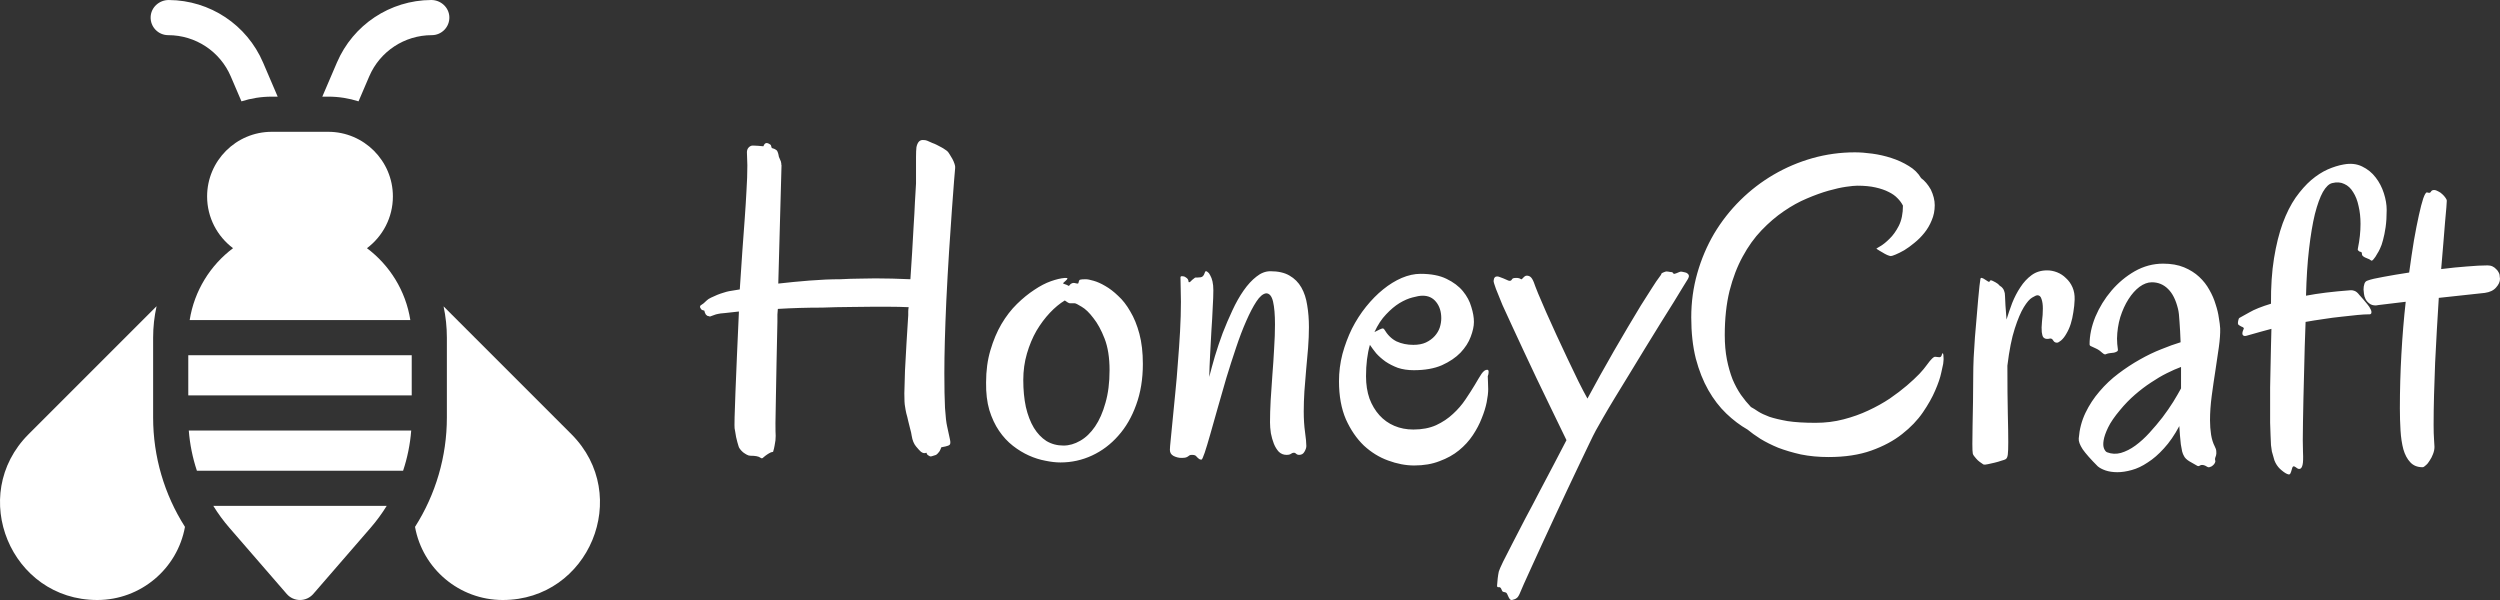 <?xml version="1.0" encoding="UTF-8"?>
<svg xmlns="http://www.w3.org/2000/svg" width="250" height="60" viewBox="0 0 250 60" fill="none">
  <rect x="0" y="0" width="250" height="60" fill="#333333" stroke="none"/>
  <path d="M57.142 43.422C50.688 36.968 44.36 30.64 44.36 30.64C44.358 30.639 44.358 30.639 44.357 30.638C44.574 31.651 44.687 32.698 44.687 33.765V41.761C44.687 45.651 43.571 49.439 41.502 52.688C42.257 56.873 45.924 60 50.276 60C58.912 60 63.252 49.533 57.142 43.422Z" fill="white"></path>
  <path d="M15.313 33.765C15.313 32.701 15.43 31.647 15.658 30.623C15.652 30.628 15.646 30.634 15.64 30.64C15.64 30.64 9.312 36.968 2.857 43.422C-3.253 49.533 1.088 60 9.723 60C14.075 60 17.742 56.873 18.497 52.688C16.428 49.44 15.313 45.651 15.313 41.761V33.765Z" fill="white"></path>
  <path d="M35.853 10.134L36.922 7.64C37.995 5.135 40.452 3.516 43.179 3.516H43.18C44.17 3.516 44.969 2.696 44.935 1.698C44.903 0.737 44.076 -0.006 43.114 3.48796e-05C39.004 0.026 35.311 2.475 33.691 6.257L32.231 9.664H32.824C33.88 9.664 34.897 9.83 35.853 10.134Z" fill="white"></path>
  <path d="M16.82 3.516H16.82C19.548 3.516 22.004 5.136 23.077 7.641L24.146 10.135C25.102 9.83 26.12 9.665 27.175 9.665H27.768L26.308 6.257C24.688 2.476 20.995 0.026 16.885 0.001C15.923 -0.005 15.096 0.738 15.064 1.699C15.03 2.697 15.829 3.516 16.82 3.516Z" fill="white"></path>
  <path d="M19.689 47.071H40.31C40.741 45.776 41.015 44.428 41.121 43.055H18.879C18.985 44.428 19.259 45.776 19.689 47.071Z" fill="white"></path>
  <path d="M18.828 35.523H41.172V39.539H18.828V35.523Z" fill="white"></path>
  <path d="M18.967 32.008H41.034C40.571 29.074 38.969 26.523 36.695 24.819C38.269 23.638 39.289 21.759 39.289 19.644C39.289 16.08 36.389 13.18 32.824 13.18H27.176C23.611 13.18 20.711 16.08 20.711 19.644C20.711 21.759 21.731 23.638 23.305 24.818C21.03 26.524 19.43 29.076 18.967 32.008Z" fill="white"></path>
  <path d="M22.938 52.777L28.672 59.393C29.005 59.779 29.49 60 30 60C30.509 60 30.994 59.778 31.329 59.393L37.062 52.777C37.66 52.088 38.196 51.354 38.67 50.587H21.331C21.804 51.355 22.34 52.088 22.938 52.777Z" fill="white"></path>
  <path d="M77.828 28.358C78.837 28.242 79.882 28.141 80.963 28.055C82.059 27.968 83.082 27.924 84.034 27.924C84.322 27.91 84.653 27.896 85.028 27.881C85.345 27.867 85.713 27.86 86.131 27.86C86.564 27.845 87.032 27.838 87.537 27.838C88.07 27.838 88.632 27.845 89.223 27.86C89.829 27.874 90.434 27.896 91.04 27.924C91.097 27.058 91.155 26.163 91.213 25.239C91.27 24.315 91.321 23.427 91.364 22.576C91.422 21.709 91.465 20.915 91.494 20.194C91.537 19.457 91.573 18.844 91.602 18.353V16.88C91.602 16.476 91.602 16.079 91.602 15.689C91.602 15.285 91.617 14.96 91.645 14.715C91.746 14.238 91.955 14 92.272 14C92.46 14 92.604 14.022 92.705 14.065C92.806 14.108 92.986 14.188 93.246 14.303C93.375 14.347 93.512 14.404 93.656 14.476C93.815 14.549 93.966 14.628 94.111 14.715C94.255 14.787 94.384 14.866 94.5 14.953C94.615 15.025 94.701 15.09 94.759 15.148C94.817 15.206 94.889 15.307 94.975 15.451C95.062 15.581 95.148 15.725 95.235 15.884C95.322 16.043 95.394 16.209 95.451 16.382C95.509 16.541 95.531 16.678 95.516 16.794C95.502 16.909 95.466 17.335 95.408 18.071C95.35 18.793 95.278 19.753 95.192 20.951C95.105 22.135 95.011 23.514 94.911 25.088C94.81 26.661 94.716 28.343 94.629 30.133C94.5 33.021 94.435 35.417 94.435 37.323C94.435 38.752 94.457 39.907 94.5 40.788C94.557 41.669 94.629 42.289 94.716 42.65C94.846 43.257 94.939 43.69 94.997 43.95C95.055 44.209 95.047 44.383 94.975 44.469C94.947 44.498 94.903 44.527 94.846 44.556C94.701 44.614 94.464 44.672 94.132 44.729C94.074 44.888 94.017 45.018 93.959 45.119C93.901 45.206 93.844 45.278 93.786 45.336C93.728 45.393 93.671 45.444 93.613 45.487C93.469 45.531 93.332 45.574 93.202 45.617C93.073 45.66 92.972 45.646 92.9 45.574C92.856 45.559 92.82 45.538 92.791 45.509C92.734 45.48 92.683 45.401 92.64 45.271C92.496 45.328 92.366 45.328 92.251 45.271C92.193 45.242 92.143 45.213 92.1 45.184C91.984 45.083 91.818 44.903 91.602 44.643C91.386 44.383 91.242 44.029 91.17 43.581C91.141 43.365 91.09 43.134 91.018 42.889C90.961 42.629 90.896 42.369 90.824 42.109C90.766 41.835 90.701 41.575 90.629 41.329C90.571 41.069 90.528 40.831 90.499 40.615C90.456 40.413 90.434 39.987 90.434 39.337C90.449 38.687 90.47 37.929 90.499 37.063C90.543 36.197 90.593 35.273 90.651 34.291C90.708 33.309 90.766 32.386 90.824 31.519C90.824 31.404 90.824 31.281 90.824 31.151C90.824 31.021 90.838 30.877 90.867 30.718C90.218 30.689 89.577 30.675 88.942 30.675C88.322 30.675 87.724 30.675 87.147 30.675C86.427 30.675 85.771 30.682 85.18 30.697C84.589 30.697 84.07 30.704 83.623 30.718C83.104 30.733 82.635 30.747 82.217 30.761C80.689 30.761 79.211 30.805 77.784 30.891C77.77 31.108 77.755 31.296 77.741 31.454C77.741 31.613 77.741 31.75 77.741 31.866V32.191C77.712 33.605 77.683 34.962 77.654 36.262C77.626 37.561 77.604 38.723 77.59 39.748C77.575 40.773 77.561 41.625 77.546 42.304C77.546 42.982 77.554 43.408 77.568 43.581C77.568 43.726 77.561 43.877 77.546 44.036C77.532 44.181 77.503 44.354 77.46 44.556C77.431 44.744 77.381 44.953 77.308 45.184C77.164 45.199 77.027 45.249 76.898 45.336C76.84 45.379 76.782 45.415 76.725 45.444C76.595 45.531 76.472 45.624 76.357 45.725C76.256 45.841 76.162 45.862 76.076 45.79C75.961 45.704 75.816 45.646 75.643 45.617C75.485 45.588 75.283 45.574 75.038 45.574C74.923 45.574 74.8 45.538 74.67 45.465C74.541 45.393 74.418 45.314 74.303 45.227C74.187 45.126 74.087 45.018 74 44.903C73.913 44.787 73.863 44.686 73.849 44.599C73.82 44.513 73.784 44.39 73.74 44.231C73.697 44.058 73.654 43.885 73.611 43.711C73.582 43.524 73.553 43.35 73.524 43.192C73.495 43.019 73.474 42.896 73.459 42.824C73.445 42.751 73.445 42.391 73.459 41.741C73.474 41.091 73.503 40.239 73.546 39.185C73.589 38.117 73.64 36.897 73.697 35.526C73.755 34.14 73.82 32.681 73.892 31.151C73.344 31.209 72.883 31.259 72.508 31.303C72.133 31.332 71.902 31.361 71.816 31.389C71.657 31.418 71.528 31.454 71.427 31.498C71.34 31.526 71.261 31.555 71.189 31.584C71.131 31.613 71.073 31.635 71.016 31.649C70.958 31.649 70.9 31.635 70.843 31.606C70.756 31.606 70.67 31.555 70.583 31.454C70.511 31.339 70.461 31.209 70.432 31.065C70.273 31.036 70.165 30.985 70.108 30.913C70.064 30.826 70.028 30.761 69.999 30.718C69.999 30.603 70.05 30.523 70.151 30.48C70.266 30.422 70.439 30.278 70.67 30.047C70.771 29.946 70.915 29.852 71.102 29.765C71.304 29.664 71.513 29.57 71.729 29.484C71.946 29.397 72.155 29.325 72.356 29.267C72.573 29.195 72.76 29.145 72.919 29.116L73.978 28.942C74.065 27.527 74.151 26.235 74.238 25.066C74.324 23.897 74.404 22.814 74.476 21.818C74.548 20.822 74.606 19.898 74.649 19.046C74.706 18.18 74.735 17.342 74.735 16.534C74.735 16.303 74.728 16.086 74.714 15.884C74.699 15.682 74.692 15.465 74.692 15.234C74.692 15.061 74.735 14.917 74.822 14.801C74.923 14.671 75.045 14.592 75.189 14.563H75.449C75.607 14.563 75.903 14.585 76.335 14.628C76.393 14.484 76.458 14.39 76.53 14.347C76.573 14.318 76.609 14.303 76.638 14.303C76.754 14.303 76.847 14.332 76.919 14.39C77.006 14.433 77.063 14.476 77.092 14.52C77.092 14.549 77.1 14.578 77.114 14.606C77.128 14.65 77.15 14.715 77.179 14.801C77.294 14.83 77.381 14.859 77.438 14.888C77.496 14.917 77.546 14.946 77.59 14.975C77.633 15.018 77.669 15.047 77.698 15.061L77.763 15.191C77.806 15.278 77.849 15.444 77.892 15.689C77.993 15.906 78.058 16.057 78.087 16.144C78.101 16.202 78.109 16.238 78.109 16.252C78.109 16.281 78.116 16.317 78.13 16.36C78.13 16.389 78.13 16.418 78.13 16.447C78.145 16.476 78.152 16.505 78.152 16.534L77.828 28.358ZM114.286 36.392C114.286 37.908 114.062 39.272 113.616 40.485C113.183 41.697 112.585 42.73 111.821 43.581C111.071 44.433 110.199 45.09 109.204 45.552C108.209 46.014 107.157 46.245 106.047 46.245C105.586 46.245 105.081 46.187 104.533 46.072C103.986 45.971 103.438 45.798 102.89 45.552C102.342 45.307 101.809 44.982 101.29 44.578C100.771 44.173 100.309 43.675 99.906 43.083C99.502 42.492 99.178 41.798 98.933 41.005C98.702 40.21 98.594 39.294 98.608 38.254C98.608 37.07 98.752 35.995 99.041 35.028C99.329 34.046 99.697 33.172 100.144 32.407C100.605 31.628 101.124 30.956 101.701 30.393C102.277 29.83 102.854 29.361 103.43 28.986C104.007 28.596 104.562 28.307 105.096 28.119C105.629 27.932 106.09 27.823 106.479 27.795C106.681 27.78 106.768 27.802 106.739 27.86C106.725 27.917 106.674 27.982 106.588 28.055C106.501 28.127 106.422 28.199 106.35 28.271C106.292 28.343 106.321 28.387 106.436 28.401C106.537 28.43 106.616 28.459 106.674 28.488C106.746 28.516 106.818 28.552 106.89 28.596L107.063 28.401C107.164 28.329 107.258 28.293 107.344 28.293C107.445 28.293 107.532 28.307 107.604 28.336C107.676 28.35 107.734 28.358 107.777 28.358C107.82 28.358 107.849 28.314 107.863 28.228C107.892 28.069 107.943 27.982 108.015 27.968C108.101 27.939 108.289 27.924 108.577 27.924C108.75 27.924 109.01 27.975 109.356 28.076C109.716 28.177 110.105 28.35 110.523 28.596C110.956 28.841 111.388 29.173 111.821 29.592C112.268 29.996 112.671 30.516 113.032 31.151C113.406 31.772 113.709 32.515 113.94 33.382C114.171 34.248 114.286 35.251 114.286 36.392ZM106.479 30.047C105.975 30.35 105.478 30.761 104.987 31.281C104.497 31.801 104.05 32.4 103.647 33.078C103.257 33.757 102.94 34.515 102.695 35.352C102.45 36.19 102.328 37.07 102.328 37.994C102.328 38.99 102.414 39.893 102.587 40.701C102.775 41.51 103.041 42.203 103.387 42.78C103.733 43.343 104.151 43.784 104.641 44.101C105.146 44.404 105.715 44.556 106.35 44.556C106.912 44.556 107.467 44.397 108.015 44.08C108.577 43.762 109.074 43.285 109.507 42.65C109.939 42.015 110.285 41.228 110.545 40.29C110.819 39.352 110.956 38.261 110.956 37.02C110.956 35.764 110.79 34.71 110.458 33.858C110.127 33.006 109.752 32.321 109.334 31.801C108.93 31.267 108.541 30.891 108.166 30.675C107.791 30.444 107.561 30.328 107.474 30.328C107.272 30.328 107.114 30.328 106.999 30.328C106.898 30.328 106.725 30.234 106.479 30.047ZM130.634 44.599C130.634 44.773 130.569 44.967 130.439 45.184C130.324 45.386 130.151 45.487 129.92 45.487C129.79 45.487 129.69 45.451 129.617 45.379C129.545 45.307 129.473 45.271 129.401 45.271C129.3 45.271 129.199 45.307 129.098 45.379C129.012 45.451 128.861 45.487 128.644 45.487C128.356 45.487 128.104 45.386 127.887 45.184C127.686 44.967 127.52 44.7 127.39 44.383C127.26 44.051 127.159 43.697 127.087 43.322C127.03 42.932 127.001 42.571 127.001 42.239C127.001 41.589 127.022 40.853 127.066 40.03C127.123 39.193 127.181 38.341 127.239 37.475C127.311 36.594 127.368 35.721 127.412 34.854C127.469 33.988 127.498 33.187 127.498 32.45C127.498 31.469 127.433 30.704 127.304 30.155C127.174 29.606 126.943 29.332 126.612 29.332C126.294 29.375 125.97 29.65 125.639 30.155C125.307 30.66 124.968 31.31 124.622 32.104C124.276 32.884 123.937 33.772 123.606 34.768C123.274 35.749 122.95 36.76 122.633 37.8C122.33 38.825 122.042 39.828 121.768 40.809C121.494 41.777 121.249 42.643 121.033 43.408C120.816 44.173 120.629 44.794 120.47 45.271C120.312 45.733 120.204 45.964 120.146 45.964C120.031 45.964 119.944 45.935 119.886 45.877C119.829 45.834 119.771 45.783 119.713 45.725C119.67 45.668 119.613 45.61 119.54 45.552C119.468 45.509 119.36 45.487 119.216 45.487C119.086 45.487 119 45.502 118.957 45.531C118.913 45.559 118.863 45.595 118.805 45.639C118.748 45.682 118.676 45.718 118.589 45.747C118.503 45.776 118.351 45.79 118.135 45.79C117.875 45.79 117.616 45.725 117.356 45.595C117.111 45.465 116.989 45.263 116.989 44.989C116.989 44.816 117.018 44.462 117.075 43.928C117.133 43.379 117.198 42.715 117.27 41.936C117.356 41.142 117.443 40.261 117.529 39.294C117.63 38.312 117.717 37.301 117.789 36.262C117.875 35.222 117.948 34.183 118.005 33.144C118.063 32.104 118.092 31.115 118.092 30.177C118.092 29.715 118.084 29.289 118.07 28.899C118.056 28.495 118.048 28.112 118.048 27.751C118.048 27.665 118.092 27.621 118.178 27.621C118.351 27.621 118.481 27.657 118.567 27.73C118.668 27.787 118.74 27.852 118.784 27.924C118.827 27.997 118.849 28.069 118.849 28.141C118.863 28.199 118.877 28.228 118.892 28.228C118.935 28.228 118.986 28.206 119.043 28.163C119.101 28.105 119.158 28.047 119.216 27.989C119.288 27.932 119.353 27.881 119.411 27.838C119.468 27.78 119.519 27.751 119.562 27.751H119.778C119.995 27.751 120.146 27.722 120.233 27.665C120.319 27.592 120.377 27.52 120.405 27.448C120.449 27.361 120.478 27.289 120.492 27.232C120.506 27.159 120.55 27.123 120.622 27.123C120.665 27.123 120.723 27.159 120.795 27.232C120.881 27.289 120.96 27.398 121.033 27.556C121.119 27.701 121.191 27.896 121.249 28.141C121.306 28.387 121.335 28.683 121.335 29.029C121.335 29.491 121.314 30.076 121.27 30.783C121.242 31.49 121.198 32.248 121.141 33.057C121.097 33.851 121.054 34.659 121.011 35.482C120.968 36.291 120.939 37.027 120.924 37.691C121.083 37.07 121.27 36.385 121.487 35.634C121.717 34.869 121.977 34.096 122.265 33.317C122.568 32.537 122.892 31.779 123.238 31.043C123.584 30.292 123.959 29.628 124.363 29.051C124.766 28.473 125.192 28.011 125.639 27.665C126.085 27.304 126.554 27.123 127.044 27.123C127.823 27.123 128.457 27.268 128.947 27.556C129.452 27.845 129.848 28.242 130.136 28.747C130.425 29.253 130.619 29.845 130.72 30.523C130.836 31.202 130.893 31.931 130.893 32.71C130.893 33.374 130.864 34.075 130.807 34.811C130.749 35.533 130.684 36.262 130.612 36.998C130.554 37.72 130.497 38.435 130.439 39.142C130.396 39.849 130.374 40.514 130.374 41.134C130.374 41.9 130.417 42.593 130.504 43.213C130.59 43.82 130.634 44.282 130.634 44.599ZM148.776 37.626C148.776 37.785 148.784 37.973 148.798 38.189C148.812 38.406 148.82 38.651 148.82 38.925C148.82 39.272 148.769 39.705 148.668 40.225C148.567 40.73 148.402 41.264 148.171 41.827C147.955 42.391 147.659 42.953 147.284 43.517C146.91 44.08 146.448 44.585 145.9 45.032C145.353 45.48 144.704 45.841 143.954 46.115C143.219 46.404 142.376 46.548 141.424 46.548C140.574 46.548 139.701 46.382 138.808 46.05C137.928 45.733 137.121 45.234 136.386 44.556C135.665 43.863 135.067 42.989 134.591 41.936C134.13 40.867 133.899 39.597 133.899 38.124C133.899 37.2 134.014 36.291 134.245 35.396C134.49 34.501 134.807 33.656 135.196 32.862C135.6 32.068 136.069 31.339 136.602 30.675C137.15 29.996 137.719 29.419 138.31 28.942C138.916 28.451 139.536 28.069 140.17 27.795C140.819 27.52 141.446 27.383 142.051 27.383C143.104 27.383 143.969 27.549 144.646 27.881C145.338 28.213 145.886 28.625 146.29 29.116C146.693 29.606 146.974 30.133 147.133 30.697C147.306 31.245 147.392 31.743 147.392 32.191C147.392 32.624 147.284 33.122 147.068 33.685C146.866 34.233 146.528 34.761 146.052 35.266C145.576 35.757 144.956 36.175 144.192 36.522C143.428 36.854 142.491 37.02 141.381 37.02C140.79 37.02 140.256 36.941 139.781 36.782C139.319 36.608 138.909 36.399 138.548 36.154C138.188 35.894 137.878 35.62 137.618 35.331C137.373 35.028 137.164 34.746 136.991 34.486C136.732 35.381 136.602 36.428 136.602 37.626C136.602 38.449 136.717 39.193 136.948 39.857C137.193 40.506 137.525 41.062 137.943 41.524C138.361 41.986 138.858 42.34 139.435 42.585C140.011 42.831 140.646 42.953 141.338 42.953C142.203 42.953 142.959 42.809 143.608 42.52C144.257 42.217 144.819 41.842 145.295 41.394C145.785 40.947 146.203 40.463 146.549 39.943C146.91 39.409 147.219 38.925 147.479 38.492C147.738 38.045 147.962 37.677 148.149 37.388C148.351 37.099 148.546 36.962 148.733 36.977C148.82 36.977 148.863 37.049 148.863 37.193C148.863 37.265 148.856 37.337 148.841 37.41C148.827 37.482 148.805 37.554 148.776 37.626ZM142.268 29.57C142.008 29.57 141.669 29.628 141.251 29.744C140.848 29.845 140.415 30.032 139.954 30.307C139.507 30.581 139.06 30.956 138.613 31.433C138.166 31.895 137.777 32.487 137.445 33.209C137.647 33.107 137.82 33.021 137.964 32.949C138.123 32.876 138.231 32.84 138.289 32.84C138.318 32.84 138.361 32.869 138.418 32.927C138.75 33.49 139.161 33.894 139.651 34.14C140.156 34.371 140.718 34.486 141.338 34.486C141.828 34.486 142.246 34.407 142.592 34.248C142.952 34.075 143.248 33.858 143.479 33.598C143.709 33.338 143.875 33.057 143.976 32.754C144.077 32.436 144.127 32.126 144.127 31.823C144.127 31.173 143.961 30.639 143.63 30.22C143.298 29.787 142.844 29.57 142.268 29.57ZM168.801 27.881C168.757 27.953 168.606 28.199 168.346 28.617C168.101 29.022 167.784 29.541 167.395 30.177C167.005 30.797 166.559 31.512 166.054 32.321C165.564 33.115 165.052 33.945 164.519 34.811C164 35.663 163.481 36.514 162.962 37.366C162.443 38.218 161.953 39.019 161.492 39.77C161.044 40.506 160.655 41.163 160.324 41.741C159.992 42.318 159.747 42.751 159.588 43.04C159.43 43.329 159.206 43.776 158.918 44.383C158.63 44.989 158.298 45.682 157.923 46.462C157.549 47.256 157.145 48.108 156.712 49.017C156.294 49.927 155.869 50.836 155.437 51.746C155.019 52.67 154.608 53.557 154.204 54.409C153.815 55.275 153.462 56.048 153.145 56.726C152.842 57.405 152.589 57.961 152.388 58.394C152.186 58.841 152.07 59.108 152.042 59.195C151.912 59.527 151.789 59.729 151.674 59.801C151.573 59.888 151.422 59.953 151.22 59.996C151.119 60.011 151.04 59.982 150.982 59.91C150.924 59.838 150.874 59.751 150.831 59.65C150.787 59.549 150.744 59.455 150.701 59.368C150.658 59.296 150.607 59.253 150.55 59.238C150.362 59.209 150.254 59.166 150.225 59.108C150.211 59.065 150.168 58.971 150.095 58.827C150.052 58.769 150.009 58.733 149.966 58.719C149.923 58.719 149.879 58.719 149.836 58.719C149.793 58.719 149.764 58.712 149.75 58.697C149.721 58.683 149.706 58.639 149.706 58.567C149.735 58.322 149.757 58.076 149.771 57.831C149.8 57.585 149.836 57.362 149.879 57.16C149.923 57.001 150.067 56.669 150.312 56.163C150.571 55.658 150.888 55.037 151.263 54.301C151.638 53.579 152.056 52.771 152.517 51.876C152.993 50.995 153.469 50.093 153.945 49.169C154.435 48.259 154.91 47.357 155.372 46.462C155.847 45.567 156.273 44.751 156.648 44.015C156.46 43.61 156.208 43.091 155.891 42.455C155.574 41.806 155.228 41.091 154.853 40.312C154.478 39.517 154.074 38.68 153.642 37.8C153.224 36.919 152.813 36.045 152.409 35.179C152.006 34.313 151.616 33.475 151.242 32.667C150.867 31.859 150.535 31.137 150.247 30.502C149.973 29.852 149.757 29.318 149.598 28.899C149.44 28.466 149.36 28.199 149.36 28.098C149.375 27.924 149.411 27.809 149.468 27.751C149.526 27.679 149.605 27.643 149.706 27.643C149.793 27.643 149.886 27.665 149.987 27.708C150.103 27.751 150.218 27.795 150.333 27.838C150.506 27.91 150.672 27.982 150.831 28.055C150.989 28.112 151.105 28.083 151.177 27.968C151.22 27.852 151.343 27.795 151.544 27.795C151.746 27.78 151.912 27.809 152.042 27.881C152.085 27.924 152.121 27.939 152.15 27.924C152.193 27.91 152.229 27.881 152.258 27.838C152.301 27.795 152.344 27.751 152.388 27.708C152.445 27.65 152.51 27.607 152.582 27.578C152.741 27.549 152.885 27.578 153.015 27.665C153.145 27.751 153.267 27.939 153.382 28.228C153.454 28.444 153.599 28.82 153.815 29.354C154.045 29.888 154.312 30.509 154.615 31.216C154.932 31.924 155.278 32.689 155.653 33.512C156.028 34.32 156.403 35.121 156.777 35.916C157.152 36.695 157.505 37.431 157.837 38.124C158.183 38.817 158.486 39.395 158.745 39.857C159.135 39.135 159.553 38.37 159.999 37.561C160.461 36.738 160.922 35.923 161.383 35.114C161.859 34.291 162.328 33.49 162.789 32.71C163.251 31.931 163.683 31.209 164.087 30.545C164.505 29.881 164.872 29.303 165.189 28.812C165.507 28.307 165.766 27.924 165.968 27.665C166.083 27.52 166.141 27.426 166.141 27.383C166.141 27.34 166.198 27.297 166.313 27.253C166.4 27.224 166.472 27.195 166.53 27.167C166.602 27.138 166.71 27.138 166.855 27.167C166.984 27.195 167.085 27.21 167.157 27.21C167.229 27.21 167.287 27.253 167.33 27.34C167.359 27.383 167.402 27.398 167.46 27.383C167.517 27.369 167.583 27.347 167.654 27.318C167.741 27.275 167.827 27.239 167.914 27.21C168.001 27.167 168.087 27.152 168.173 27.167C168.274 27.181 168.375 27.203 168.476 27.232C168.577 27.246 168.663 27.282 168.736 27.34C168.822 27.398 168.872 27.47 168.887 27.556C168.902 27.643 168.872 27.751 168.801 27.881ZM185.495 15.234C186.013 15.234 186.589 15.278 187.225 15.364C187.873 15.451 188.507 15.595 189.127 15.797C189.761 15.999 190.345 16.267 190.879 16.599C191.412 16.916 191.823 17.32 192.111 17.811C192.472 18.071 192.796 18.454 193.084 18.959C193.344 19.508 193.473 20.027 193.473 20.518C193.473 21.067 193.372 21.572 193.17 22.034C192.984 22.496 192.738 22.915 192.435 23.29C192.133 23.666 191.801 23.998 191.441 24.286C191.095 24.575 190.756 24.82 190.425 25.023C190.093 25.21 189.805 25.355 189.559 25.456C189.315 25.557 189.156 25.607 189.084 25.607C189.012 25.607 188.89 25.571 188.716 25.499C188.558 25.427 188.399 25.34 188.24 25.239C188.054 25.138 187.852 25.015 187.635 24.871C187.635 24.857 187.772 24.77 188.046 24.611C188.32 24.452 188.622 24.207 188.954 23.875C189.3 23.543 189.61 23.11 189.884 22.576C190.158 22.027 190.294 21.356 190.294 20.562C190.165 20.302 189.984 20.056 189.754 19.825C189.524 19.58 189.228 19.371 188.868 19.197C188.507 19.01 188.068 18.858 187.549 18.743C187.044 18.627 186.439 18.569 185.732 18.569C185.487 18.569 185.112 18.605 184.608 18.678C184.103 18.75 183.52 18.88 182.856 19.067C182.193 19.255 181.472 19.515 180.694 19.847C179.93 20.165 179.158 20.59 178.38 21.125C177.616 21.644 176.873 22.28 176.153 23.03C175.446 23.767 174.819 24.64 174.272 25.651C173.723 26.647 173.284 27.795 172.952 29.094C172.635 30.393 172.476 31.866 172.476 33.512C172.476 34.407 172.549 35.222 172.692 35.959C172.837 36.681 173.025 37.337 173.255 37.929C173.5 38.507 173.781 39.027 174.098 39.489C174.415 39.936 174.747 40.34 175.093 40.701C175.309 40.817 175.554 40.968 175.828 41.156C176.102 41.329 176.47 41.503 176.931 41.676C177.407 41.835 178.012 41.979 178.747 42.109C179.482 42.224 180.419 42.282 181.559 42.282C182.539 42.282 183.469 42.167 184.349 41.936C185.242 41.705 186.071 41.409 186.835 41.048C187.613 40.687 188.327 40.29 188.976 39.857C189.625 39.409 190.193 38.976 190.684 38.557C191.189 38.124 191.607 37.734 191.938 37.388C192.27 37.027 192.501 36.753 192.63 36.565C192.904 36.19 193.099 35.952 193.214 35.85C193.33 35.735 193.43 35.677 193.517 35.677C193.589 35.677 193.654 35.684 193.712 35.699C193.783 35.713 193.856 35.721 193.928 35.721C194.057 35.721 194.137 35.656 194.166 35.526C194.194 35.396 194.231 35.331 194.274 35.331C194.302 35.331 194.325 35.389 194.339 35.504C194.353 35.62 194.36 35.757 194.36 35.916C194.36 36.002 194.353 36.089 194.339 36.175C194.325 36.248 194.317 36.32 194.317 36.392C194.302 36.478 194.238 36.774 194.123 37.28C194.022 37.77 193.82 38.362 193.517 39.056C193.229 39.734 192.818 40.463 192.285 41.243C191.751 42.022 191.059 42.744 190.209 43.408C189.372 44.072 188.349 44.621 187.138 45.054C185.927 45.487 184.499 45.704 182.856 45.704C181.861 45.704 180.939 45.617 180.088 45.444C179.252 45.256 178.495 45.032 177.818 44.773C177.155 44.498 176.563 44.202 176.045 43.885C175.526 43.553 175.093 43.242 174.747 42.953C174.012 42.535 173.305 42.001 172.628 41.351C171.95 40.701 171.352 39.922 170.833 39.012C170.314 38.103 169.896 37.049 169.579 35.85C169.276 34.638 169.125 33.266 169.125 31.736C169.125 30.206 169.327 28.733 169.731 27.318C170.134 25.903 170.696 24.582 171.417 23.355C172.152 22.128 173.025 21.016 174.033 20.02C175.042 19.024 176.153 18.172 177.364 17.465C178.575 16.758 179.865 16.209 181.234 15.819C182.618 15.429 184.039 15.234 185.495 15.234ZM207.464 29.96C207.45 30.379 207.407 30.797 207.335 31.216C207.277 31.62 207.191 32.01 207.075 32.386C206.96 32.746 206.816 33.071 206.642 33.36C206.484 33.649 206.304 33.88 206.102 34.053C205.929 34.197 205.792 34.27 205.691 34.27C205.59 34.27 205.504 34.241 205.432 34.183C205.374 34.125 205.323 34.06 205.28 33.988C205.238 33.916 205.179 33.873 205.107 33.858C205.05 33.844 204.97 33.851 204.87 33.88C204.783 33.894 204.689 33.894 204.588 33.88C204.502 33.865 204.416 33.815 204.329 33.728C204.257 33.627 204.207 33.454 204.177 33.209C204.149 32.934 204.156 32.581 204.199 32.147C204.257 31.7 204.285 31.267 204.285 30.848C204.285 30.473 204.242 30.162 204.156 29.917C204.083 29.657 203.947 29.527 203.745 29.527C203.644 29.527 203.464 29.606 203.205 29.765C202.959 29.91 202.686 30.227 202.383 30.718C202.08 31.209 201.777 31.924 201.475 32.862C201.172 33.786 200.927 35.02 200.739 36.565C200.739 38.557 200.754 40.16 200.782 41.373C200.812 42.585 200.826 43.531 200.826 44.209C200.826 44.787 200.812 45.199 200.782 45.444C200.754 45.689 200.681 45.848 200.566 45.92C200.494 45.964 200.35 46.014 200.134 46.072C199.932 46.144 199.709 46.209 199.464 46.267C199.233 46.325 199.009 46.375 198.793 46.418C198.577 46.462 198.44 46.476 198.382 46.462C198.339 46.447 198.26 46.397 198.145 46.31C198.029 46.238 197.906 46.144 197.777 46.029C197.661 45.913 197.553 45.79 197.452 45.66C197.352 45.545 197.293 45.444 197.279 45.357C197.251 45.213 197.236 44.888 197.236 44.383C197.251 43.863 197.258 43.242 197.258 42.52C197.272 41.798 197.286 41.012 197.301 40.16C197.316 39.294 197.323 38.435 197.323 37.583C197.323 37.034 197.337 36.428 197.366 35.764C197.409 35.085 197.452 34.4 197.495 33.706C197.553 33.014 197.611 32.335 197.669 31.671C197.727 31.007 197.777 30.415 197.82 29.895C197.878 29.361 197.921 28.921 197.95 28.574C197.993 28.213 198.022 27.997 198.037 27.924C198.051 27.809 198.101 27.766 198.188 27.795C198.288 27.823 198.389 27.874 198.49 27.946C198.606 28.018 198.706 28.083 198.793 28.141C198.88 28.199 198.937 28.199 198.966 28.141C198.995 28.011 199.103 27.997 199.291 28.098C199.478 28.184 199.651 28.285 199.81 28.401C199.867 28.473 199.932 28.538 200.004 28.596C200.091 28.639 200.17 28.704 200.242 28.791C200.314 28.863 200.371 28.964 200.415 29.094C200.472 29.224 200.502 29.397 200.502 29.614C200.502 29.816 200.516 30.119 200.545 30.523C200.573 30.927 200.61 31.404 200.653 31.953C200.812 31.433 200.998 30.884 201.215 30.307C201.446 29.729 201.719 29.202 202.037 28.726C202.354 28.235 202.729 27.831 203.161 27.513C203.594 27.195 204.113 27.037 204.719 27.037C205.05 27.037 205.381 27.102 205.713 27.232C206.044 27.361 206.34 27.556 206.6 27.816C206.873 28.062 207.09 28.365 207.248 28.726C207.407 29.087 207.478 29.498 207.464 29.96ZM222.018 32.84C222.032 33.346 221.988 33.966 221.887 34.703C221.786 35.425 221.671 36.204 221.542 37.041C221.412 37.864 221.29 38.709 221.174 39.575C221.059 40.441 221.001 41.257 221.001 42.022C221.001 42.528 221.037 43.011 221.109 43.473C221.182 43.921 221.304 44.311 221.477 44.643C221.577 44.83 221.628 44.996 221.628 45.141C221.643 45.285 221.636 45.415 221.607 45.531C221.577 45.632 221.549 45.718 221.52 45.79C221.492 45.877 221.492 45.956 221.52 46.029C221.549 46.101 221.542 46.18 221.499 46.267C221.455 46.368 221.391 46.455 221.304 46.527C221.218 46.613 221.117 46.671 221.001 46.7C220.9 46.743 220.807 46.736 220.72 46.678C220.562 46.577 220.431 46.519 220.331 46.505C220.244 46.491 220.165 46.491 220.093 46.505C220.035 46.534 219.978 46.563 219.92 46.592C219.877 46.62 219.819 46.62 219.747 46.592C219.502 46.462 219.236 46.31 218.947 46.137C218.659 45.964 218.471 45.776 218.384 45.574C218.327 45.487 218.269 45.343 218.212 45.141C218.168 44.939 218.125 44.7 218.082 44.426C218.053 44.152 218.024 43.856 217.996 43.538C217.966 43.221 217.945 42.91 217.931 42.607C217.454 43.502 216.943 44.246 216.395 44.837C215.862 45.429 215.322 45.899 214.773 46.245C214.24 46.606 213.707 46.859 213.174 47.003C212.655 47.147 212.178 47.22 211.746 47.22C211.299 47.22 210.903 47.162 210.556 47.046C210.225 46.931 209.966 46.794 209.778 46.635C209.072 45.928 208.567 45.357 208.265 44.924C207.976 44.477 207.847 44.116 207.875 43.841C207.947 42.917 208.171 42.066 208.546 41.286C208.92 40.506 209.389 39.792 209.951 39.142C210.514 38.478 211.141 37.886 211.833 37.366C212.539 36.832 213.252 36.363 213.973 35.959C214.709 35.54 215.43 35.194 216.136 34.919C216.842 34.63 217.484 34.4 218.06 34.226C218.032 33.447 217.996 32.768 217.952 32.191C217.923 31.599 217.872 31.166 217.801 30.891C217.585 29.996 217.253 29.332 216.806 28.899C216.36 28.451 215.818 28.228 215.184 28.228C214.78 28.228 214.369 28.379 213.951 28.683C213.548 28.986 213.181 29.397 212.849 29.917C212.517 30.437 212.244 31.036 212.028 31.714C211.826 32.393 211.718 33.107 211.702 33.858C211.702 34.046 211.71 34.226 211.725 34.4C211.739 34.573 211.76 34.753 211.789 34.941C211.803 35.042 211.768 35.114 211.681 35.157C211.609 35.201 211.516 35.237 211.4 35.266C211.284 35.28 211.162 35.295 211.033 35.309C210.903 35.324 210.795 35.345 210.708 35.374C210.636 35.403 210.578 35.425 210.535 35.439C210.492 35.439 210.448 35.432 210.406 35.417C210.362 35.389 210.305 35.345 210.232 35.287C210.175 35.23 210.088 35.157 209.973 35.071C209.857 34.984 209.735 34.912 209.605 34.854C209.49 34.797 209.382 34.746 209.281 34.703C209.194 34.659 209.115 34.623 209.043 34.594C208.985 34.551 208.957 34.501 208.957 34.443C208.957 33.548 209.151 32.624 209.54 31.671C209.944 30.718 210.478 29.852 211.141 29.072C211.818 28.278 212.596 27.628 213.476 27.123C214.369 26.618 215.314 26.365 216.309 26.365C217.116 26.365 217.815 26.488 218.407 26.733C218.997 26.979 219.502 27.297 219.92 27.686C220.338 28.076 220.677 28.509 220.936 28.986C221.21 29.462 221.419 29.946 221.563 30.437C221.722 30.913 221.83 31.368 221.887 31.801C221.96 32.219 222.003 32.566 222.018 32.84ZM218.104 36.695C217.671 36.854 217.196 37.063 216.677 37.323C216.158 37.583 215.632 37.893 215.097 38.254C214.564 38.601 214.031 39.005 213.498 39.467C212.965 39.929 212.467 40.441 212.005 41.005C211.458 41.654 211.061 42.232 210.816 42.737C210.571 43.242 210.42 43.675 210.362 44.036C210.305 44.383 210.319 44.657 210.406 44.859C210.492 45.061 210.593 45.184 210.708 45.227C211.155 45.401 211.617 45.422 212.092 45.292C212.582 45.148 213.065 44.903 213.541 44.556C214.031 44.195 214.5 43.769 214.946 43.278C215.407 42.773 215.841 42.261 216.244 41.741C216.647 41.207 217.008 40.687 217.325 40.181C217.642 39.662 217.902 39.214 218.104 38.839V36.695ZM236.852 31.433C236.592 31.433 236.225 31.454 235.749 31.498C235.273 31.541 234.739 31.599 234.149 31.671C233.572 31.729 232.967 31.808 232.332 31.909C231.712 31.996 231.121 32.09 230.559 32.191C230.53 32.97 230.501 33.793 230.473 34.659C230.458 35.526 230.436 36.399 230.408 37.28C230.393 38.16 230.372 39.019 230.343 39.857C230.328 40.68 230.314 41.445 230.299 42.152C230.285 42.86 230.278 43.48 230.278 44.015C230.278 44.534 230.285 44.924 230.299 45.184C230.328 45.819 230.314 46.252 230.257 46.483C230.199 46.714 230.119 46.844 230.018 46.873C229.917 46.916 229.809 46.895 229.694 46.808C229.579 46.722 229.485 46.664 229.413 46.635C229.341 46.62 229.283 46.657 229.24 46.743C229.212 46.83 229.182 46.924 229.154 47.025C229.125 47.14 229.088 47.241 229.045 47.328C229.002 47.429 228.93 47.465 228.829 47.436C228.656 47.393 228.44 47.263 228.181 47.046C227.921 46.844 227.712 46.592 227.553 46.288C227.467 46.13 227.402 45.949 227.359 45.747C227.315 45.559 227.258 45.357 227.186 45.141C227.157 44.996 227.128 44.787 227.099 44.513C227.085 44.238 227.071 43.913 227.056 43.538C227.041 43.163 227.027 42.744 227.013 42.282C227.013 41.82 227.013 41.337 227.013 40.831C227.013 40.153 227.013 39.453 227.013 38.731C227.027 38.009 227.041 37.301 227.056 36.608C227.071 35.901 227.085 35.23 227.099 34.594C227.113 33.959 227.128 33.389 227.142 32.884C226.854 32.956 226.508 33.05 226.104 33.165C225.716 33.266 225.254 33.396 224.721 33.555C224.519 33.627 224.375 33.613 224.288 33.512C224.202 33.411 224.223 33.216 224.353 32.927C224.396 32.855 224.389 32.797 224.331 32.754C224.274 32.71 224.202 32.674 224.115 32.645C224.043 32.602 223.971 32.559 223.899 32.515C223.827 32.472 223.791 32.407 223.791 32.321C223.791 32.234 223.805 32.133 223.834 32.017C223.848 31.902 223.892 31.823 223.964 31.779C224.122 31.693 224.446 31.512 224.937 31.238C225.427 30.949 226.148 30.66 227.099 30.372C227.085 28.668 227.186 27.152 227.402 25.824C227.618 24.496 227.907 23.334 228.267 22.337C228.642 21.327 229.074 20.468 229.564 19.76C230.069 19.053 230.588 18.468 231.121 18.006C231.669 17.544 232.217 17.191 232.765 16.945C233.327 16.7 233.861 16.534 234.365 16.447C235.057 16.317 235.669 16.382 236.203 16.642C236.751 16.902 237.205 17.27 237.566 17.746C237.925 18.208 238.2 18.735 238.387 19.327C238.575 19.905 238.668 20.461 238.668 20.995C238.668 21.644 238.632 22.222 238.56 22.727C238.488 23.218 238.402 23.644 238.301 24.005C238.214 24.351 238.113 24.64 237.998 24.871C237.897 25.088 237.81 25.247 237.738 25.348C237.608 25.593 237.479 25.788 237.349 25.932C237.234 26.076 237.14 26.105 237.068 26.019C236.981 25.947 236.888 25.896 236.787 25.867C236.686 25.824 236.585 25.781 236.484 25.737C236.397 25.694 236.326 25.643 236.268 25.586C236.211 25.528 236.181 25.434 236.181 25.304C236.181 25.247 236.153 25.21 236.094 25.196C236.052 25.181 236.001 25.167 235.944 25.153C235.901 25.124 235.857 25.088 235.814 25.044C235.77 25.001 235.763 24.929 235.792 24.828C235.965 23.99 236.052 23.175 236.052 22.381C236.052 21.731 235.986 21.139 235.857 20.605C235.742 20.056 235.561 19.594 235.317 19.219C235.086 18.829 234.79 18.555 234.43 18.396C234.084 18.223 233.68 18.194 233.219 18.309C232.901 18.382 232.591 18.678 232.289 19.197C232.001 19.717 231.734 20.453 231.489 21.406C231.258 22.359 231.064 23.521 230.905 24.893C230.746 26.25 230.645 27.809 230.602 29.57C231.799 29.339 233.262 29.159 234.992 29.029C235.165 29.015 235.302 29.029 235.403 29.072C235.504 29.101 235.598 29.152 235.684 29.224C235.77 29.296 235.857 29.39 235.944 29.505C236.044 29.621 236.167 29.758 236.311 29.917C236.455 30.076 236.599 30.249 236.744 30.437C236.888 30.61 236.996 30.776 237.068 30.935C237.14 31.079 237.162 31.202 237.133 31.303C237.118 31.404 237.025 31.447 236.852 31.433ZM244.68 20.064C244.68 20.15 244.666 20.381 244.636 20.756C244.607 21.117 244.565 21.601 244.506 22.207C244.464 22.814 244.406 23.521 244.334 24.33C244.262 25.124 244.189 25.983 244.117 26.907C245.025 26.791 245.884 26.705 246.69 26.647C247.512 26.575 248.204 26.539 248.767 26.539C248.954 26.539 249.12 26.575 249.264 26.647C249.408 26.719 249.524 26.806 249.61 26.907C249.711 26.993 249.79 27.094 249.848 27.21C249.906 27.311 249.942 27.398 249.956 27.47C249.956 27.542 249.963 27.614 249.977 27.686C249.992 27.744 250 27.809 250 27.881C250 28.17 249.869 28.459 249.61 28.747C249.365 29.036 248.99 29.217 248.486 29.289L243.879 29.787C243.807 30.826 243.743 31.895 243.685 32.992C243.628 34.089 243.57 35.186 243.512 36.284C243.469 37.366 243.433 38.435 243.404 39.489C243.375 40.542 243.361 41.539 243.361 42.477C243.361 43.083 243.375 43.574 243.404 43.95C243.433 44.325 243.447 44.57 243.447 44.686C243.447 44.931 243.396 45.177 243.295 45.422C243.21 45.653 243.101 45.862 242.971 46.05C242.856 46.252 242.726 46.411 242.582 46.527C242.452 46.657 242.344 46.722 242.257 46.722C241.738 46.722 241.328 46.556 241.025 46.223C240.722 45.906 240.492 45.473 240.334 44.924C240.189 44.376 240.095 43.748 240.052 43.04C240.009 42.333 239.987 41.596 239.987 40.831C239.987 39.027 240.038 37.222 240.139 35.417C240.24 33.598 240.384 31.851 240.571 30.177L237.868 30.502C237.825 30.502 237.782 30.509 237.738 30.523C237.695 30.538 237.645 30.545 237.587 30.545C237.313 30.545 237.097 30.48 236.939 30.35C236.765 30.22 236.636 30.069 236.549 29.895C236.462 29.722 236.412 29.549 236.397 29.375C236.369 29.188 236.354 29.043 236.354 28.942C236.354 28.74 236.383 28.552 236.441 28.379C236.498 28.206 236.606 28.098 236.765 28.055C237.068 27.939 237.594 27.816 238.343 27.686C239.108 27.542 239.966 27.398 240.917 27.253C241.076 26.084 241.234 25.015 241.393 24.048C241.566 23.067 241.731 22.222 241.89 21.515C242.048 20.793 242.193 20.237 242.323 19.847C242.466 19.443 242.59 19.241 242.69 19.241C242.719 19.241 242.755 19.248 242.799 19.262C242.842 19.277 242.877 19.284 242.907 19.284C242.993 19.284 243.058 19.241 243.101 19.154C243.159 19.053 243.26 19.002 243.404 19.002C243.534 19.002 243.67 19.046 243.814 19.132C243.973 19.205 244.11 19.298 244.225 19.414C244.356 19.529 244.464 19.652 244.55 19.782C244.636 19.898 244.68 19.991 244.68 20.064Z" fill="white"></path>
</svg>
